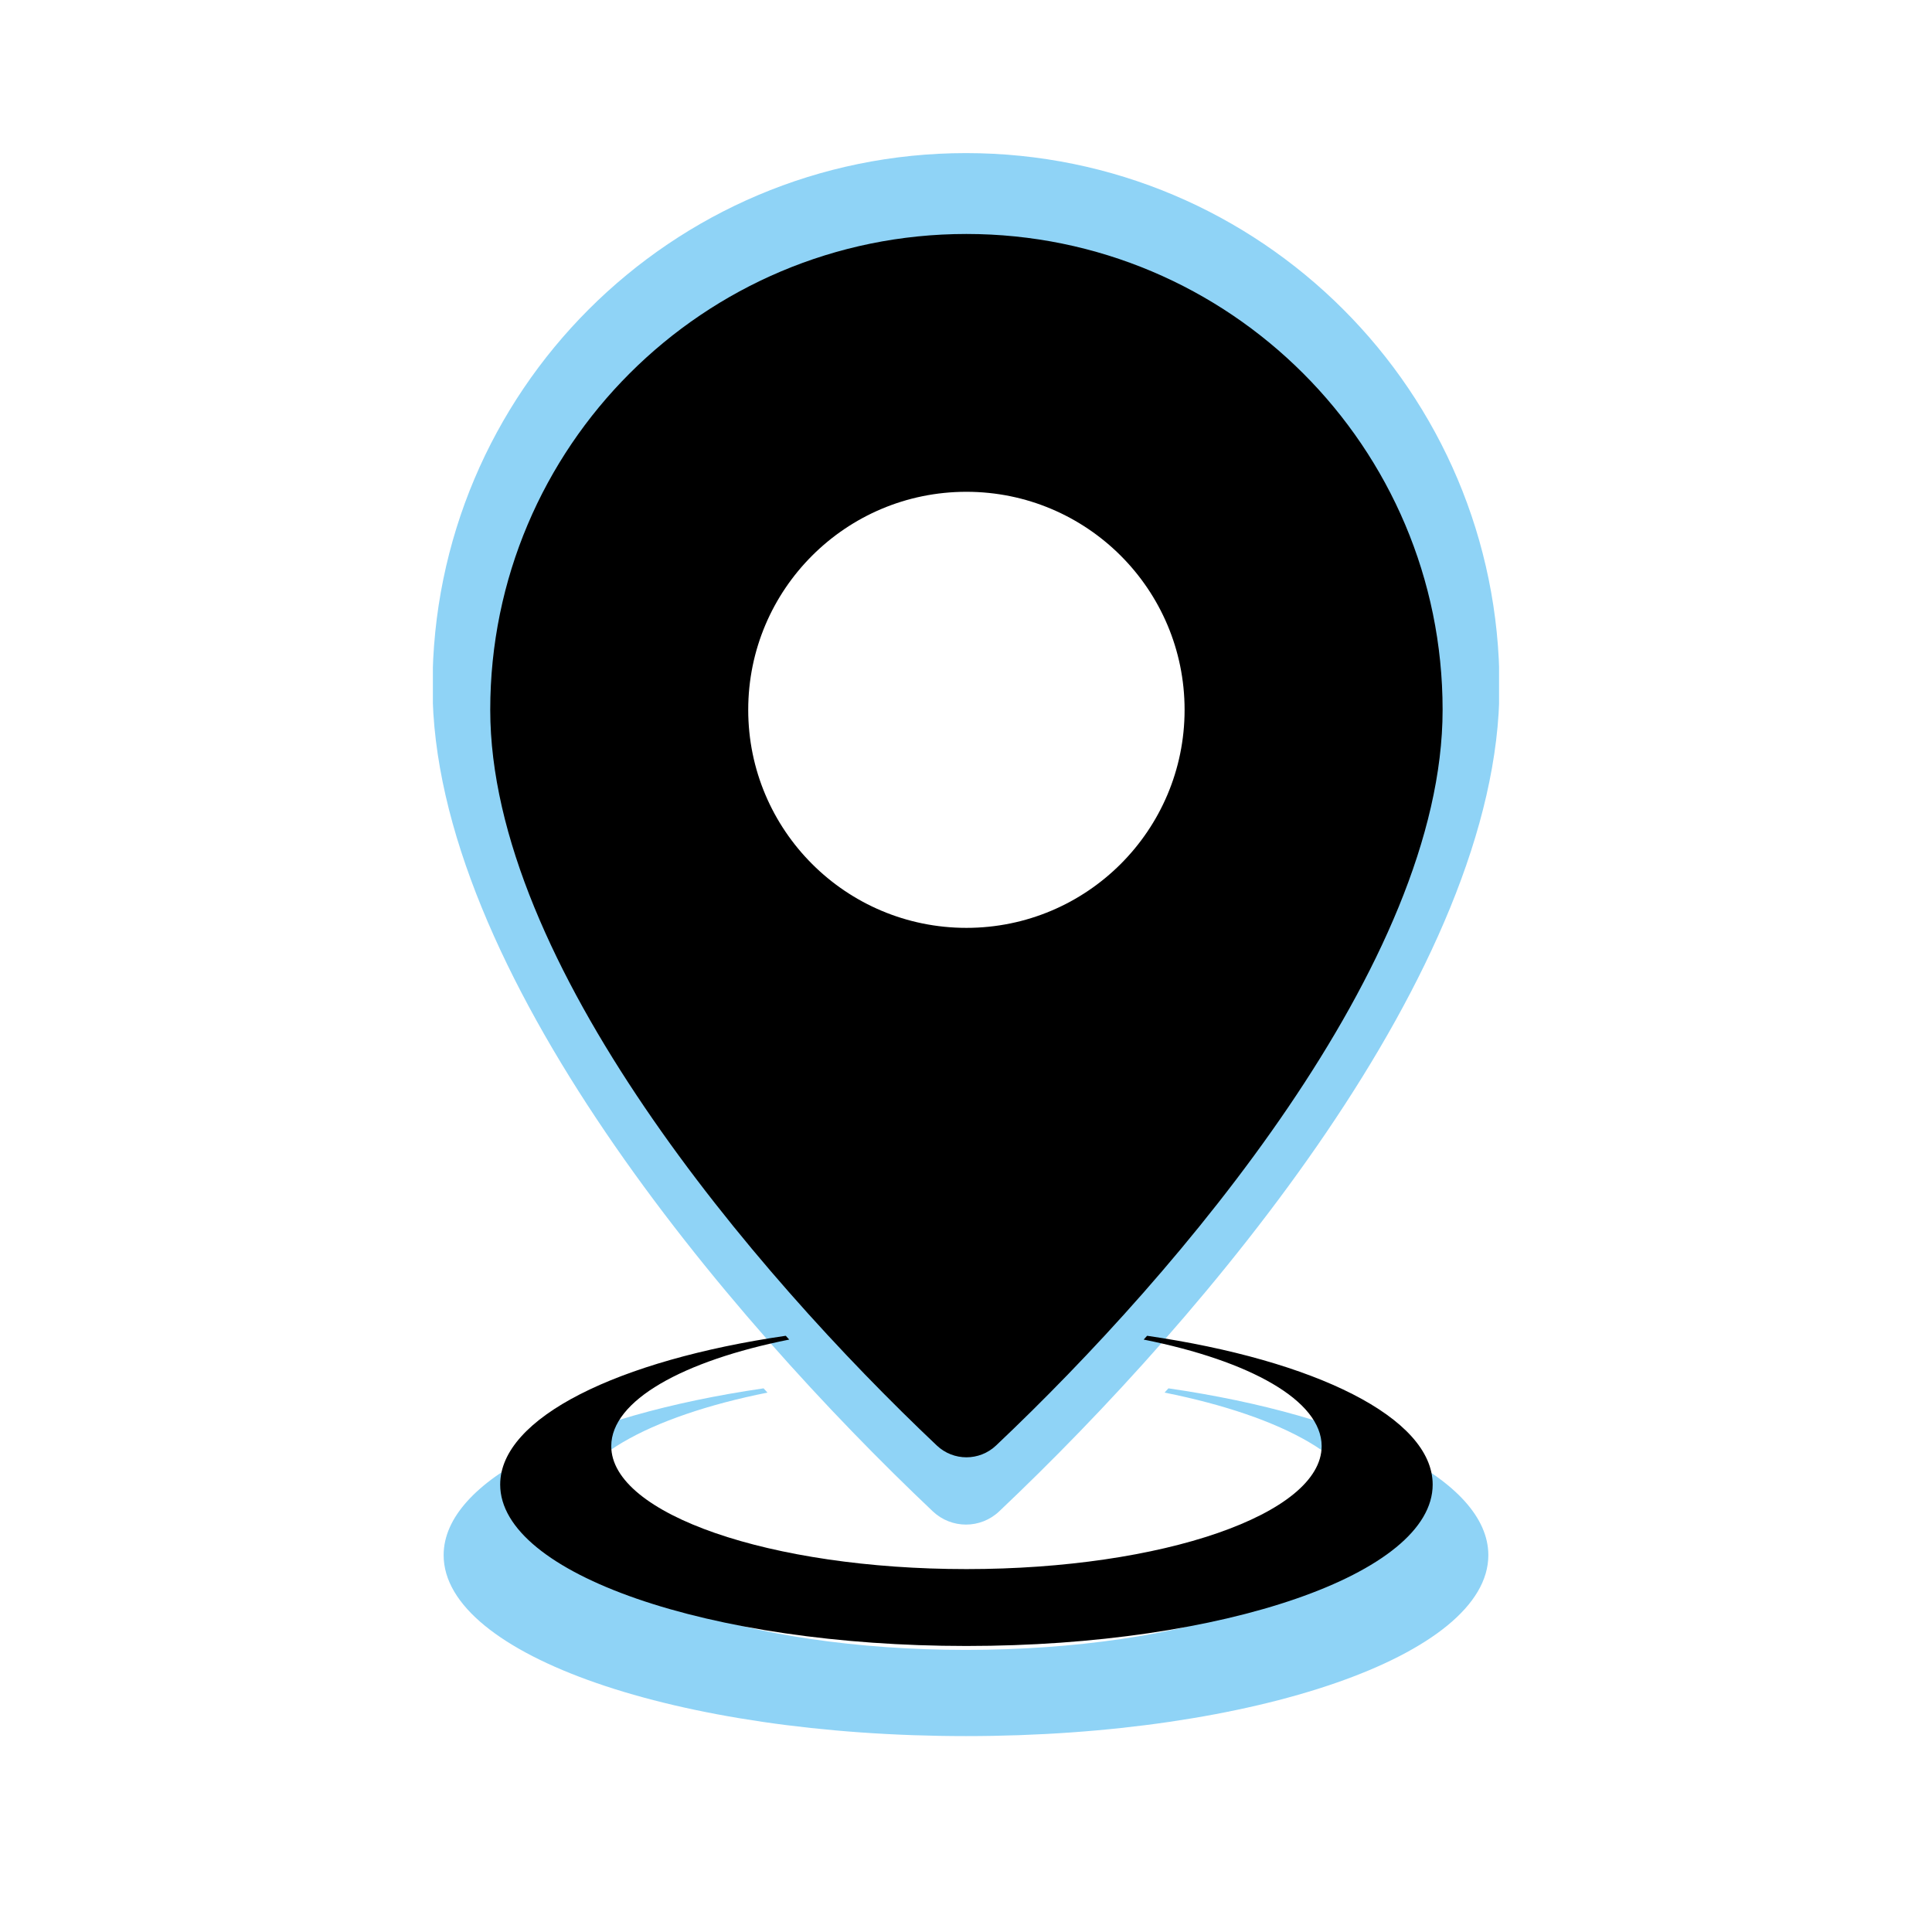 <svg xmlns="http://www.w3.org/2000/svg" xmlns:xlink="http://www.w3.org/1999/xlink" width="1080" zoomAndPan="magnify" viewBox="0 0 810 810" height="1080" preserveAspectRatio="xMidYMid meet" version="1.0"><defs><clipPath id="fe53345e58"><path d="M 181.488 64 L 628.488 64 L 628.488 728 L 181.488 728 Z M 181.488 64 " clip-rule="nonzero"/></clipPath><clipPath id="e3df9a3c82"><path d="M 205.68 98 L 604.68 98 L 604.68 691 L 205.68 691 Z M 205.68 98 " clip-rule="nonzero"/></clipPath></defs><g clip-path="url(#fe53345e58)"><path fill="#8fd3f6" d="M 181.328 287.852 C 181.328 164.32 281.473 64.188 404.996 64.188 C 528.516 64.188 628.66 164.32 628.66 287.852 C 628.66 406.68 505.062 552.109 418.922 633.637 C 411.105 641.039 398.895 641.039 391.074 633.637 C 304.926 552.109 181.328 406.68 181.328 287.852 Z M 320.129 582.07 C 241.336 593.555 185.996 620.535 185.996 652.008 C 185.996 693.898 284.047 727.867 404.996 727.867 C 525.941 727.867 623.992 693.906 623.992 652.008 C 623.992 620.535 568.664 593.547 489.871 582.07 L 488.25 583.852 C 538.211 593.84 571.84 612.531 571.84 633.938 C 571.84 665.859 497.141 691.727 405.004 691.727 C 312.859 691.727 238.168 665.852 238.168 633.938 C 238.168 612.52 271.797 593.84 321.762 583.852 Z M 404.984 185.371 C 348.391 185.371 302.504 231.25 302.504 287.852 C 302.504 344.445 348.383 390.336 404.984 390.336 C 461.578 390.336 507.469 344.453 507.469 287.852 C 507.469 231.25 461.586 185.371 404.984 185.371 Z M 404.984 185.371 " fill-opacity="1" fill-rule="evenodd"/></g><g clip-path="url(#e3df9a3c82)"><path fill="#000000" d="M 205.535 297.598 C 205.535 187.41 294.922 98.094 405.18 98.094 C 515.434 98.094 604.82 187.41 604.82 297.598 C 604.82 403.59 494.5 533.309 417.609 606.027 C 410.633 612.633 399.73 612.633 392.754 606.027 C 315.859 533.309 205.535 403.59 205.535 297.598 Z M 329.426 560.031 C 259.098 570.277 209.703 594.344 209.703 622.414 C 209.703 659.781 297.223 690.082 405.18 690.082 C 513.137 690.082 600.656 659.789 600.656 622.414 C 600.656 594.344 551.27 570.27 480.938 560.031 L 479.488 561.621 C 524.086 570.531 554.105 587.203 554.105 606.297 C 554.105 634.773 487.426 657.848 405.188 657.848 C 322.938 657.848 256.27 634.766 256.27 606.297 C 256.27 587.195 286.285 570.531 330.883 561.621 Z M 405.168 206.188 C 354.656 206.188 313.695 247.109 313.695 297.598 C 313.695 348.078 354.648 389.012 405.168 389.012 C 455.684 389.012 496.645 348.086 496.645 297.598 C 496.645 247.109 455.691 206.188 405.168 206.188 Z M 405.168 206.188 " fill-opacity="1" fill-rule="evenodd"/></g></svg>